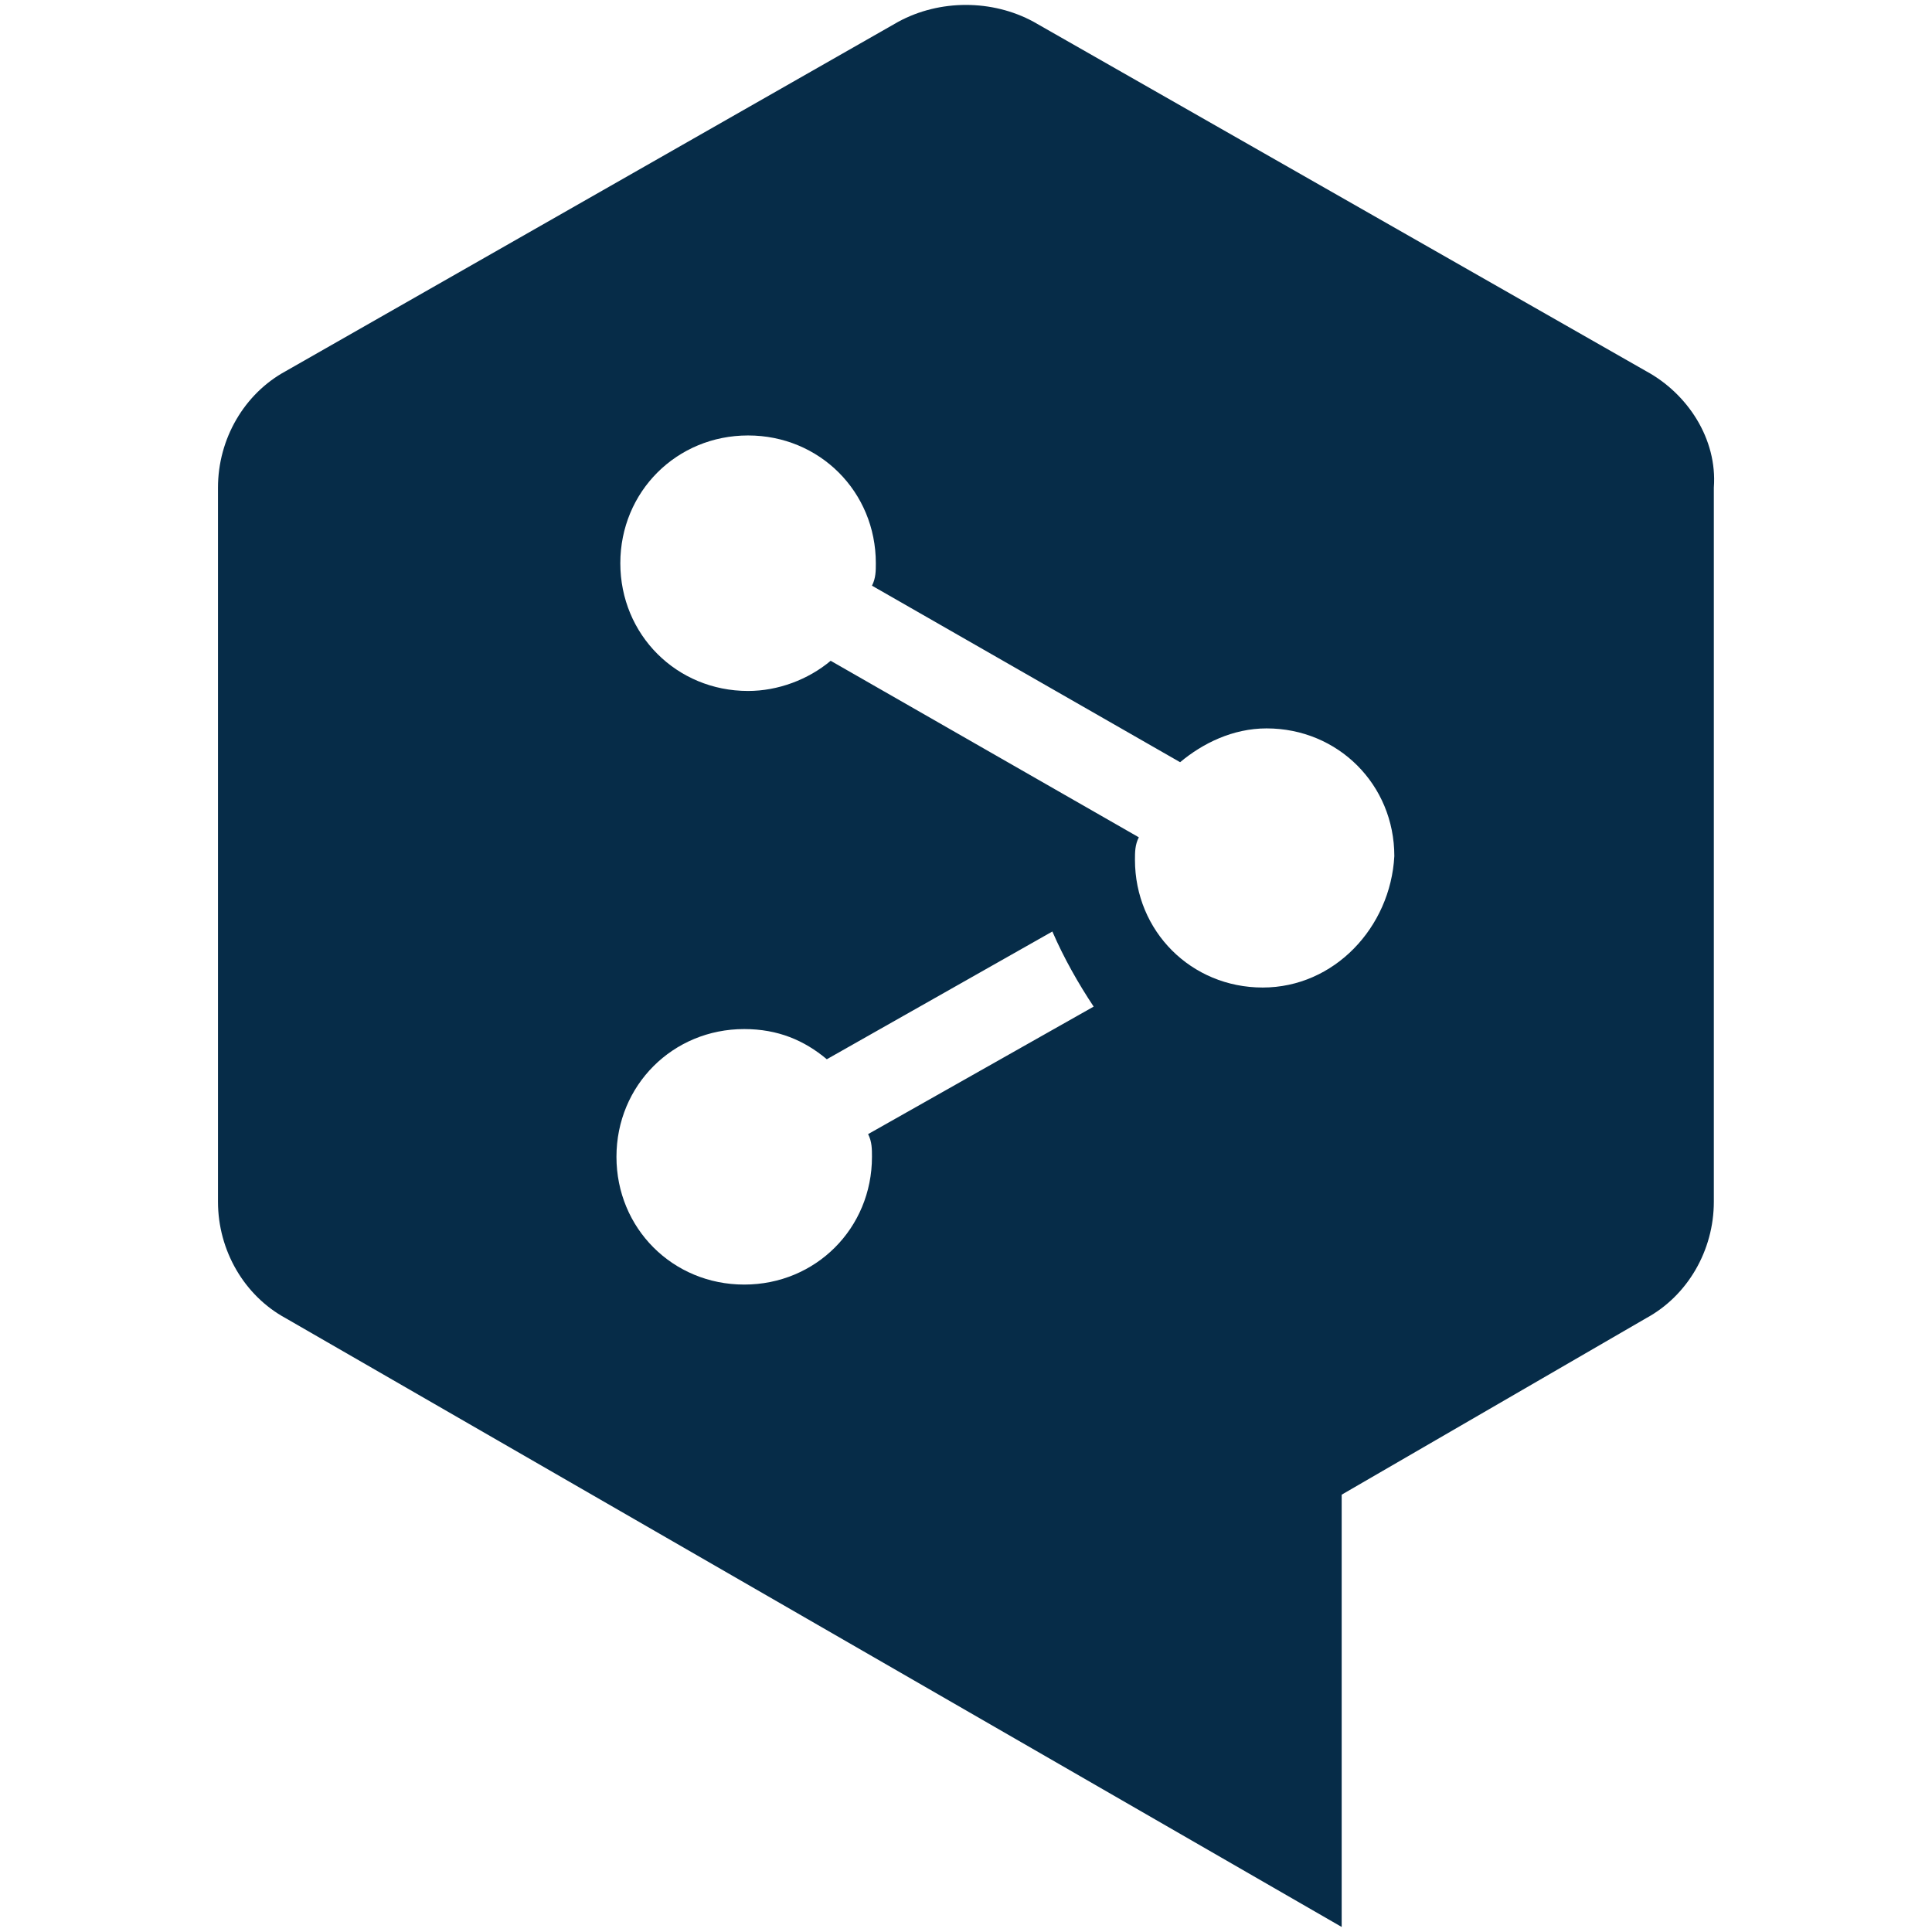 <?xml version="1.0" encoding="utf-8"?>
<!-- Generator: Adobe Illustrator 23.0.1, SVG Export Plug-In . SVG Version: 6.00 Build 0)  -->
<svg version="1.1" id="Layer_1" xmlns="http://www.w3.org/2000/svg" xmlns:xlink="http://www.w3.org/1999/xlink" x="0px" y="0px"
	 viewBox="0 0 1000 1000" style="enable-background:new 0 0 1000 1000;" xml:space="preserve">
<style type="text/css">
	.st0{fill:#062C48;}
</style>
<g id="g5587_1_" transform="matrix(1.25,0,0,-1.25,-304.728,313.509)">
	<g id="g5609_1_" transform="translate(284.745,212.193)">
		<path id="path5611_1_" class="st0" d="M640.7-115.1L387,29.6c-17.1,9.3-38.9,9.3-56,0L77.3-115.1c-17.1-9.3-28-28-28-48.2V-459
			c0-20.2,10.9-38.9,28-48.2l437.3-252.1v179l126.1,73.1c17.1,9.3,28,28,28,48.2v295.7C670.2-143.1,657.8-124.4,640.7-115.1z
			 M320.1-440.4c0-29.6-23.3-52.9-52.9-52.9s-52.9,23.3-52.9,52.9s23.3,52.9,52.9,52.9c14,0,24.9-4.7,34.2-12.5l93.4,52.9
			c4.7-10.9,10.9-21.8,17.1-31.1L318.5-431C320.1-434.1,320.1-437.3,320.1-440.4z M481.9-370.3c-29.6,0-52.9,23.3-52.9,52.9
			c0,3.1,0,6.2,1.6,9.3l-127.6,73.1c-9.3-7.8-21.8-12.5-34.2-12.5c-29.6,0-52.9,23.3-52.9,52.9s23.3,52.9,52.9,52.9
			s52.9-23.3,52.9-52.9c0-3.1,0-6.2-1.6-9.3L447.7-277c9.3,7.8,21.8,14,35.8,14c29.6,0,52.9-23.3,52.9-52.9
			C534.8-345.4,511.5-370.3,481.9-370.3z"/>
	</g>
</g>
</svg>
